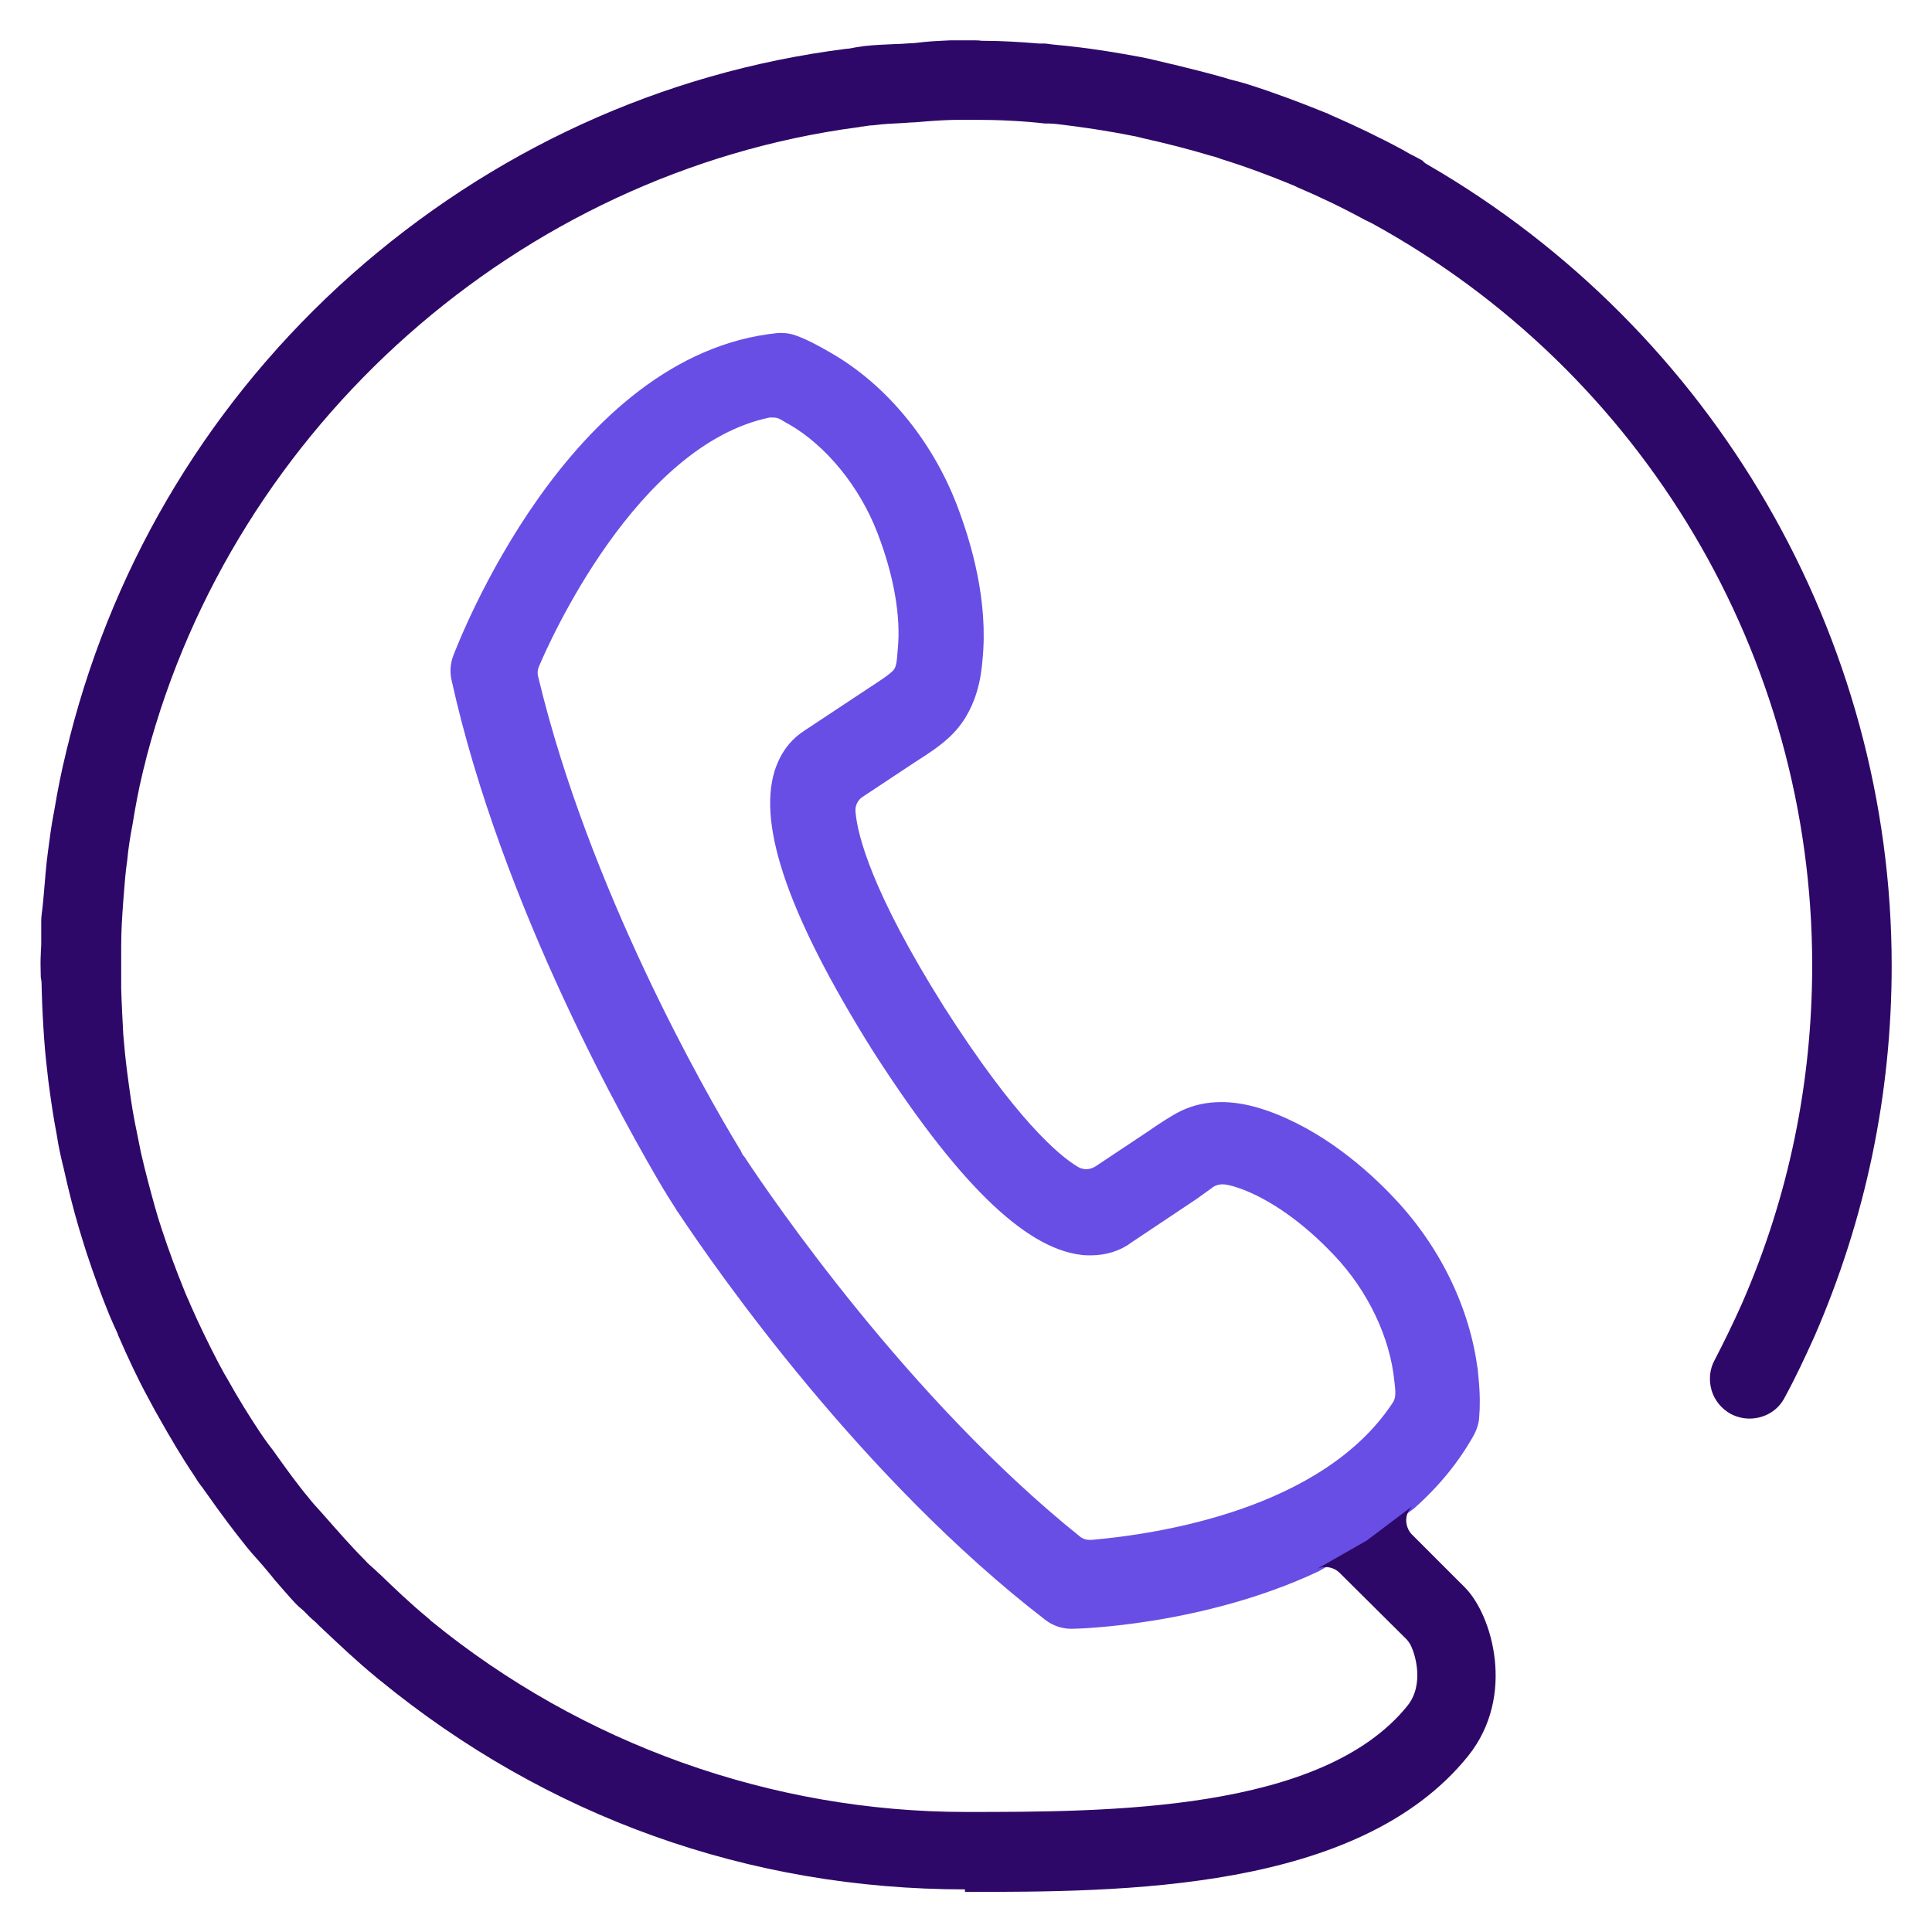 <?xml version="1.0" encoding="UTF-8"?>
<svg xmlns="http://www.w3.org/2000/svg" id="Layer_1" viewBox="0 0 84.33 84.33">
  <defs>
    <style>.cls-1{fill:#684ee5;stroke:#684ee5;stroke-miterlimit:10;stroke-width:.25px;}.cls-2{fill:#2e0868;stroke-width:0px;}</style>
  </defs>
  <path class="cls-1" d="M64.41,60.12c-.26-2.73-1.56-5.52-3.6-7.69-1.21-1.3-3.18-3.01-5.56-3.84-.33-.11-1.07-.36-1.93-.36-.63,0-1.19.12-1.73.38-.44.22-.9.53-1.41.88l-2.3,1.53c-.14.09-.31.14-.47.14-.15,0-.32-.05-.44-.13-.85-.51-2.74-2.11-5.88-7.03-3.16-5.03-3.78-7.51-3.87-8.53-.04-.32.11-.63.36-.79l2.34-1.55c.57-.36,1.01-.66,1.35-.97,1.31-1.14,1.44-2.81,1.49-3.36.26-2.55-.48-5.07-1.12-6.74-1.08-2.79-3.05-5.17-5.4-6.53-.6-.35-1.1-.61-1.52-.76-.18-.07-.39-.11-.59-.11h-.16c-9.07.9-13.86,13.48-14.07,14.01-.12.32-.14.65-.07.98,2.19,9.89,7.66,19.53,9.27,22.25.02.02.04.03.04.05.04.06.07.13.07.13l.39.61s.03.05.05.09c.02.02.04.05.04.05,1.74,2.63,8.06,11.66,16.03,17.79.29.22.66.35,1.04.35h.04c.22,0,5.66-.13,10.69-2.49l2.17-1.24,1.99-1.5c1.11-.99,1.95-2.04,2.59-3.19.11-.22.19-.46.2-.7.04-.44.04-1.01-.03-1.73ZM60.88,61.32c-3.1,4.68-10.28,5.76-13.23,6.02h-.08c-.2,0-.38-.06-.53-.19-7.47-6-13.46-14.79-14.58-16.48-.02-.04-.05-.09-.09-.13-.05-.04-.11-.17-.11-.17h0s-.05-.11-.05-.11c-.02-.01-.04-.05-.06-.09-1.51-2.49-6.57-11.36-8.78-20.6-.05-.18-.03-.36.04-.53.42-.99,4.26-9.73,10.17-10.94h.17c.14,0,.27.03.4.11.13.07.24.15.35.2,1.65.95,3.12,2.75,3.91,4.79.72,1.86,1.05,3.69.9,5.16-.05.68-.07.88-.35,1.1-.22.19-.48.35-.73.52l-.17.11-2.9,1.92c-.4.26-.93.74-1.23,1.68-.73,2.38.66,6.33,4.24,12.06,3.64,5.69,6.59,8.61,9.04,8.9.14.02.27.02.4.02.62,0,1.23-.18,1.69-.53l2.86-1.91c.33-.24.64-.46.64-.46.15-.13.35-.2.56-.2.12,0,.33.02.79.18,1.34.48,2.82,1.52,4.16,2.94,1.51,1.58,2.5,3.67,2.68,5.62.02.16.04.33.04.49,0,.19-.04.37-.15.52Z"></path>
  <path class="cls-2" d="M82.57,42.15c0,5.62-1.14,11.05-3.36,16.16-.41.91-.83,1.81-1.31,2.69-.29.57-.88.92-1.54.92-.28,0-.55-.07-.81-.2-.4-.22-.71-.59-.84-1.03-.13-.44-.09-.92.13-1.32.42-.81.82-1.63,1.19-2.46,2.04-4.66,3.07-9.64,3.07-14.78,0-13.48-7.37-25.89-19.23-32.39l-.29-.14c-.97-.53-1.97-1.01-2.96-1.43l-.12-.06c-1.01-.42-2.1-.83-3.2-1.17-.09-.04-.18-.06-.29-.1l-.19-.05c-.93-.28-1.91-.53-2.9-.75,0,0-.38-.1-.48-.11-1.1-.22-2.23-.39-3.35-.52-.1,0-.21-.02-.3-.02h-.18c-.98-.11-2-.16-3.05-.16h-.62c-.52,0-1.03.03-1.53.07l-.48.04c-.16,0-.34.02-.51.03-.42.02-.88.04-1.32.1-.15,0-.28.03-.42.05-.1,0-.19.04-.28.04-14.72,1.98-27.17,13-30.99,27.43l-.06.24c-.03.16-.09.33-.12.49-.19.77-.33,1.56-.44,2.24-.1.52-.19,1.07-.24,1.62-.08.51-.11,1.04-.17,1.76-.05.68-.09,1.3-.09,1.95v1.85c.02.73.06,1.38.09,2,.04.5.09,1.03.17,1.65.11.83.2,1.51.33,2.17.09.44.18.9.27,1.34.2.88.41,1.65.61,2.37.09.33.2.68.31,1.01.31.94.61,1.74.92,2.51.09.21.16.41.26.61l.07.17c.4.91.81,1.74,1.21,2.51.09.17.17.31.26.48l.13.22c.49.88.97,1.65,1.45,2.37.11.16.24.35.36.51l.17.22c.59.83,1.08,1.51,1.6,2.13.14.18.31.37.46.53l.23.26c.54.61,1.11,1.27,1.73,1.89.13.15.28.28.42.4.09.08.17.17.26.24.61.59,1.3,1.25,2.06,1.88.03.03.09.07.12.11l.06.05c6.57,5.36,14.85,8.32,23.32,8.32,6.18,0,15.53,0,19.27-4.63.77-.95.33-2.35.1-2.73-.04-.06-.08-.11-.13-.17l-2.94-2.92c-.17-.16-.39-.24-.61-.24-.12,0-.24.02-.36.08l2.17-1.24,1.99-1.5c-.16.15-.27.37-.27.61s.09.46.24.62l2.33,2.33c1.17,1.18,2.24,4.72.13,7.35-4.78,5.93-15.13,5.93-21.96,5.93v-.11c-9.44,0-18.25-3.16-25.54-9.13-.04-.03-.07-.05-.11-.09l-.05-.04c-.83-.68-1.62-1.43-2.3-2.07-.09-.09-.2-.18-.29-.28-.13-.13-.28-.24-.41-.38-.09-.09-.18-.19-.27-.26-.09-.07-.17-.15-.26-.24-.31-.33-.6-.68-.92-1.04-.14-.19-.31-.37-.46-.56-.09-.11-.18-.2-.27-.31-.17-.18-.31-.35-.46-.53-.53-.66-1.1-1.41-1.76-2.35l-.2-.28c-.13-.16-.24-.33-.35-.51-.52-.77-1.03-1.63-1.58-2.61l-.13-.23c-.09-.17-.18-.34-.28-.52-.46-.84-.88-1.74-1.32-2.75l-.03-.09c-.12-.26-.23-.5-.34-.76-.36-.88-.69-1.78-1.01-2.75-.12-.37-.23-.74-.34-1.1-.24-.81-.46-1.69-.66-2.59-.12-.48-.23-.97-.3-1.45-.15-.77-.26-1.54-.37-2.37-.07-.61-.14-1.21-.18-1.8-.05-.7-.09-1.41-.11-2.2,0-.17,0-.35-.04-.52,0-.18-.01-.36-.01-.55,0-.16,0-.31.01-.46,0-.16.02-.31.02-.47v-1c0-.2.04-.4.06-.6.02-.18.03-.35.05-.53.06-.72.11-1.36.19-1.93.07-.53.14-1.1.27-1.75.15-.9.31-1.7.5-2.47.05-.24.13-.5.18-.74,2-7.82,6.24-14.78,12.28-20.16,6.1-5.41,13.55-8.85,21.61-9.87.13,0,.26-.04.39-.06.13-.02.25-.04.4-.06.46-.05.92-.07,1.42-.09.18,0,.36-.02.55-.03.22,0,.44-.04.66-.06.4-.04.77-.05,1.14-.07h.97c.13,0,.24,0,.37.02.84,0,1.68.05,2.51.12h.28c.38.06.79.08,1.17.13,1.01.11,2.02.28,2.99.46.43.08.83.19,1.23.28l.22.05c.7.17,1.42.35,2.13.55l.33.1c.28.07.56.14.83.23,1.1.35,2.19.76,3.23,1.18.06.02.11.05.19.07.05.04.12.06.18.09,1.01.44,2.06.94,3.08,1.49l.33.19c.11.05.24.12.35.18.08.04.13.07.2.11.06.07.13.13.23.18,12.5,7.24,20.25,20.62,20.25,34.96Z"></path>
</svg>
